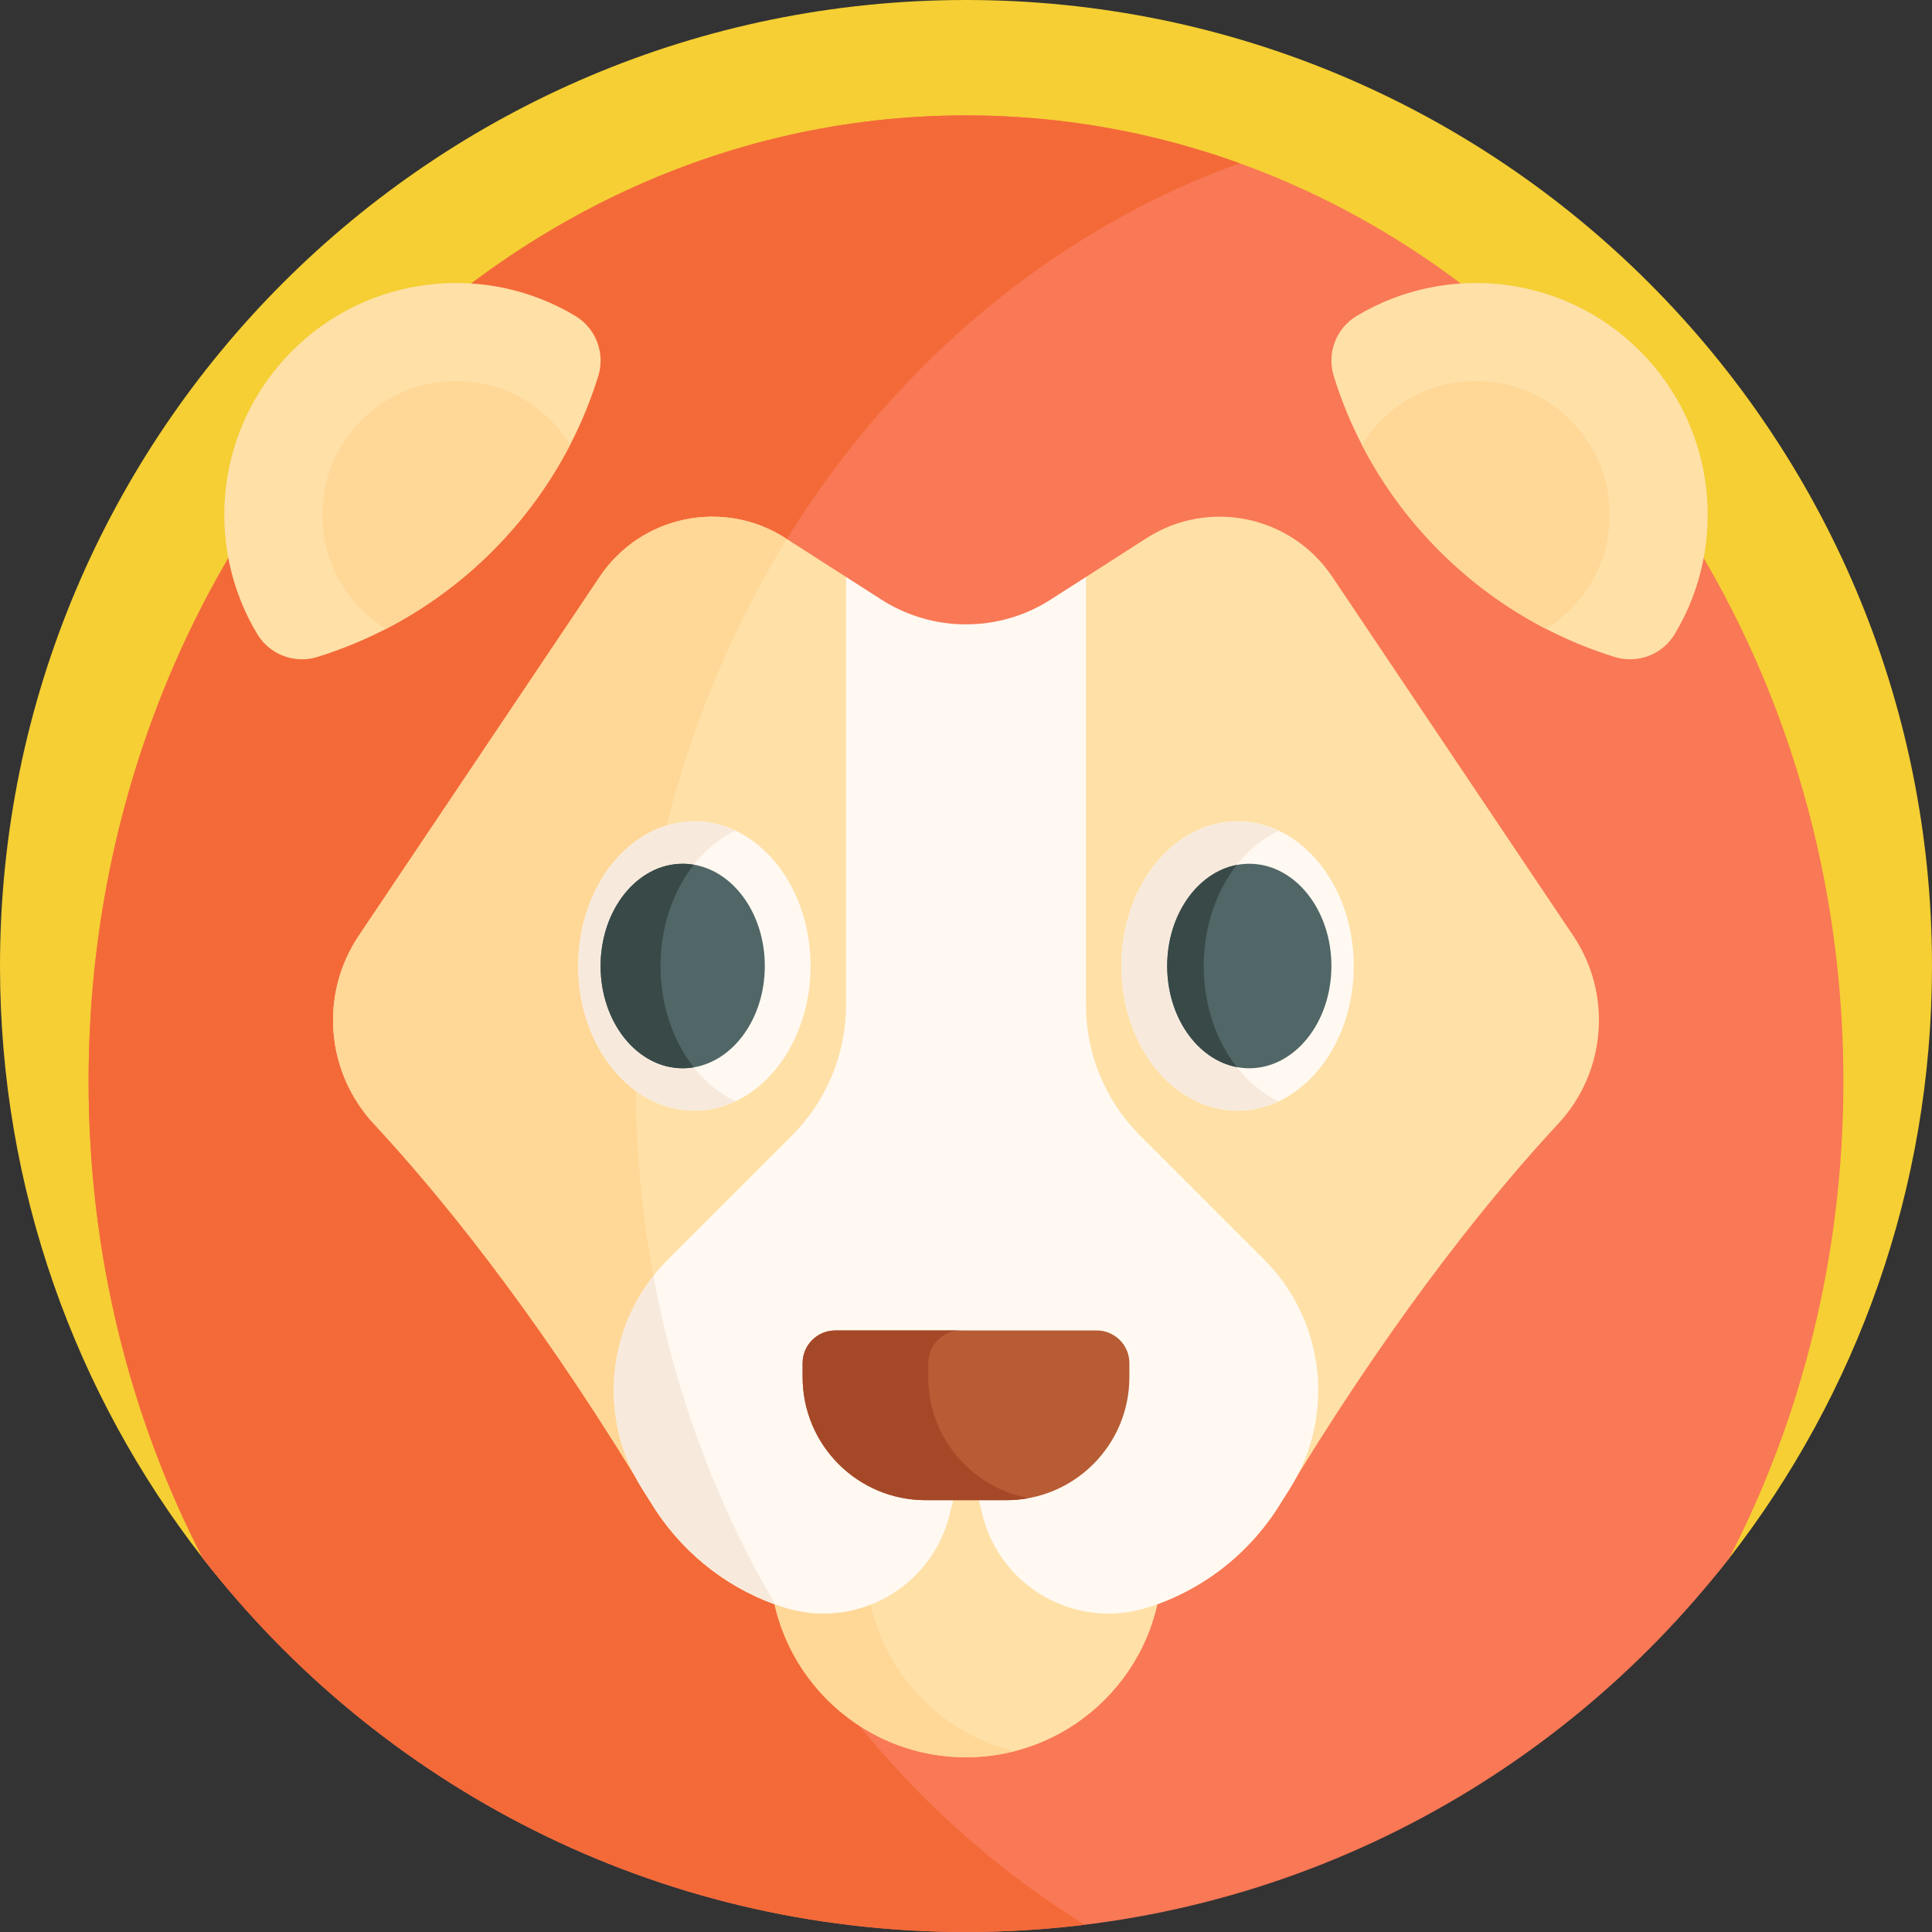 <svg id="Capa_1" enable-background="new 0 0 512 512" height="512" viewBox="0 0 512 512" width="512" xmlns="http://www.w3.org/2000/svg"><rect x="0" y="0" width="512" height="512" fill="#333333" stroke="none"/><g><path d="m512 256c0 59.13-20.05 113.58-53.73 156.92-40.76 52.47-101.48 51.583-170.78 60.083-10.32 1.27-20.83 1.92-31.49 1.92-82.25 0-155.44-1.713-202.27-62.003-.01-.01-.02-.03-.03-.04-33.66-43.33-53.7-97.77-53.7-156.88 0-141.38 114.62-256 256-256s256 114.62 256 256z" fill="#f5cf33"/><path d="m488.52 286.58c0 45.94-10.99 89.06-30.25 126.34-46.83 60.29-120.02 99.08-202.27 99.08s-155.44-38.79-202.27-99.08c-19.26-37.28-30.25-80.4-30.25-126.34 0-141.39 104.1-256 232.52-256s232.52 114.61 232.52 256z" fill="#f97855"/><path d="m287.49 510.08c-10.32 1.27-20.83 1.92-31.49 1.92-82.25 0-155.44-38.79-202.27-99.08-.01-.01-.02-.03-.03-.04-19.24-37.26-30.22-80.37-30.22-126.3 0-141.38 104.1-256 232.52-256 25.31 0 49.68 4.45 72.49 12.68-92.93 33.54-160.05 129.8-160.05 243.32 0 96.02 48.02 179.69 119.05 223.5z" fill="#f36a38"/><g><circle cx="256.001" cy="413.695" fill="#ffe0a7" r="52"/><path d="m268.712 464.125c-4.07 1.03-8.33 1.57-12.71 1.57-28.72 0-52-23.28-52-52 0-28.71 23.28-51.99 52-51.99 4.38 0 8.64.54 12.71 1.57-22.58 5.66-39.3 26.09-39.3 50.42 0 24.34 16.72 44.77 39.3 50.43z" fill="#ffd797"/><path d="m412.96 297.79c-16.77 18.05-41.43 48.12-69.16 93.3-.02.03-.03.06-.05.08-1.34 2.2-2.7 4.43-4.06 6.7-4.02 6.7-9.18 12.56-15.2 17.33s-12.9 8.46-20.35 10.81c-18.88 5.97-38.89-5.19-43.73-24.4l-4.41-17.5-4.41 17.5c-3.95 15.69-18.03 26.01-33.34 26.01-3.44 0-6.93-.52-10.39-1.61-.81-.26-1.61-.53-2.41-.82-13.85-4.99-25.54-14.65-33.14-27.32-1.36-2.27-2.72-4.5-4.06-6.7-.02-.02-.03-.05-.05-.08-27.73-45.18-52.39-75.25-69.16-93.3-12.7-13.69-14.37-34.29-3.97-49.8l63.87-95.15c10.89-16.23 32.77-20.78 49.22-10.23l.37.24 15.68 10.05 9.35 18.537c13.67 8.77 31.21 8.77 44.88 0l9.35-18.537 16.05-10.29c16.45-10.55 38.33-6 49.22 10.23l63.87 95.15c10.4 15.51 8.73 36.11-3.97 49.8z" fill="#ffe0a7"/><path d="m168.44 286.58c0 51.08 13.59 98.66 37.01 138.61-13.85-4.99-25.54-14.65-33.14-27.32-1.36-2.27-2.72-4.5-4.06-6.7-.02-.02-.03-.05-.05-.08-27.73-45.18-52.39-75.25-69.16-93.3-12.7-13.69-14.37-34.29-3.97-49.8l63.87-95.15c10.89-16.23 32.77-20.78 49.22-10.23l.37.24c-25.3 40.97-40.09 90.45-40.09 143.73z" fill="#ffd797"/><path d="m343.8 391.09c-.02.03-.03.06-.05.08-.65 1.25-1.35 2.47-2.12 3.67l-1.94 3.03c-4.02 6.7-9.18 12.56-15.2 17.33s-12.9 8.46-20.35 10.81c-18.88 5.97-38.89-5.19-43.73-24.4l-4.41-17.5-4.41 17.5c-3.95 15.69-18.03 26.01-33.34 26.01-3.44 0-6.93-.52-10.39-1.61-.81-.26-1.61-.53-2.41-.82-13.85-4.99-25.54-14.65-33.14-27.32l-1.94-3.03c-.77-1.2-1.47-2.42-2.12-3.67-.02-.02-.03-.05-.05-.08-8.92-17.1-6.93-37.88 4.96-52.98 1.19-1.51 2.48-2.97 3.87-4.36l32.86-32.85c9.17-9.17 14.32-21.61 14.32-34.57v-113.43l9.35 5.99c13.67 8.77 31.21 8.77 44.88 0l9.35-5.99v113.43c0 12.96 5.15 25.4 14.32 34.57l32.86 32.85c15.25 15.25 18.65 38.52 8.83 57.34z" fill="#fff9f1"/><path d="m205.45 425.19c-13.85-4.99-25.54-14.65-33.14-27.32l-1.94-3.03c-.77-1.2-1.47-2.42-2.12-3.67-.02-.02-.03-.05-.05-.08-8.92-17.1-6.93-37.88 4.96-52.98 5.84 31.52 16.96 60.94 32.29 87.08z" fill="#f7eadc"/><g><path d="m266.682 397.559h-21.364c-18.013 0-32.615-14.602-32.615-32.615v-3.707c0-4.777 3.873-8.65 8.65-8.65h69.295c4.777 0 8.65 3.873 8.65 8.65v3.707c-.001 18.013-14.603 32.615-32.616 32.615z" fill="#b75c34"/><path d="m272.635 397.02c-1.926.36-3.918.544-5.953.544h-21.367c-18.01 0-32.611-14.602-32.611-32.62v-3.709c0-4.772 3.868-8.649 8.649-8.649h33.281c-4.781 0-8.649 3.877-8.649 8.649v3.709c0 15.984 11.487 29.28 26.65 32.076z" fill="#a54828"/></g></g><g><g><path d="m443.84 168.015c-3.283 5.469-9.879 7.979-15.97 6.083-6.227-1.939-12.319-4.424-18.202-7.462-10.137-5.231-19.65-12.095-28.155-20.599-8.496-8.496-15.36-18.009-20.591-28.147-3.038-5.883-5.523-11.975-7.462-18.202-1.896-6.091.614-12.686 6.083-15.969 23.603-14.169 54.68-11.079 75.023 9.264 20.352 20.351 23.443 51.429 9.274 75.032z" fill="#ffe0a7"/><path d="m416.199 161.491c-2.009 2.009-4.205 3.727-6.53 5.146-10.137-5.231-19.65-12.095-28.155-20.599-8.496-8.496-15.36-18.009-20.591-28.147 1.419-2.325 3.137-4.522 5.146-6.53 13.838-13.838 36.284-13.838 50.122 0 13.846 13.846 13.846 36.292.008 50.13z" fill="#ffd797"/></g><g><path d="m68.16 168.015c3.283 5.469 9.879 7.979 15.97 6.083 6.227-1.939 12.319-4.424 18.202-7.462 10.137-5.231 19.65-12.095 28.155-20.599 8.496-8.496 15.36-18.009 20.591-28.147 3.038-5.883 5.523-11.975 7.462-18.202 1.896-6.091-.614-12.686-6.083-15.969-23.603-14.169-54.68-11.079-75.023 9.264-20.352 20.351-23.443 51.429-9.274 75.032z" fill="#ffe0a7"/><path d="m95.801 161.491c2.009 2.009 4.205 3.727 6.53 5.146 10.137-5.231 19.65-12.095 28.155-20.599 8.496-8.496 15.36-18.009 20.591-28.147-1.419-2.325-3.137-4.522-5.146-6.53-13.838-13.838-36.284-13.838-50.122 0-13.846 13.846-13.846 36.292-.008 50.13z" fill="#ffd797"/></g></g><g><ellipse cx="184.021" cy="256" fill="#fff9f1" rx="30.786" ry="38.334"/><path d="m194.923 291.856c-3.391 1.607-7.068 2.48-10.907 2.48-17.001 0-30.781-17.163-30.781-38.335s13.78-38.335 30.781-38.335c3.839 0 7.516.873 10.907 2.479-11.625 5.484-19.882 19.465-19.882 35.856s8.257 30.371 19.882 35.855z" fill="#f7eadc"/><path d="m202.681 256.003c0 13.718-8.188 25.065-18.816 26.849-.966.162-1.946.247-2.943.247-12.019 0-21.759-12.135-21.759-27.097 0-14.97 9.74-27.097 21.759-27.097.996 0 1.977.085 2.943.247 10.628 1.786 18.816 13.125 18.816 26.851z" fill="#516666"/><ellipse cx="327.979" cy="256" fill="#fff9f1" rx="30.786" ry="38.334"/><path d="m338.881 291.856c-3.391 1.607-7.068 2.48-10.907 2.48-17.001 0-30.781-17.163-30.781-38.335s13.78-38.335 30.781-38.335c3.839 0 7.516.873 10.907 2.479-11.625 5.484-19.882 19.465-19.882 35.856s8.257 30.371 19.882 35.855z" fill="#f7eadc"/><path d="m352.837 256.003c0 14.962-9.74 27.097-21.759 27.097-1.128 0-2.232-.108-3.314-.309-10.443-1.993-18.445-13.232-18.445-26.788 0-13.564 8.002-24.795 18.445-26.788 1.081-.201 2.186-.309 3.314-.309 12.019.001 21.759 12.128 21.759 27.097z" fill="#516666"/><g fill="#384948"><path d="m318.997 256.003c0 10.428 3.345 19.882 8.767 26.788-10.443-1.993-18.445-13.232-18.445-26.788 0-13.564 8.002-24.795 18.445-26.788-5.422 6.906-8.767 16.361-8.767 26.788z"/><path d="m175.044 256.003c0 10.459 3.36 19.936 8.821 26.849-.966.162-1.946.247-2.943.247-12.019 0-21.759-12.135-21.759-27.097 0-14.97 9.74-27.097 21.759-27.097.996 0 1.977.085 2.943.247-5.461 6.915-8.821 16.393-8.821 26.851z"/></g></g></g></svg>